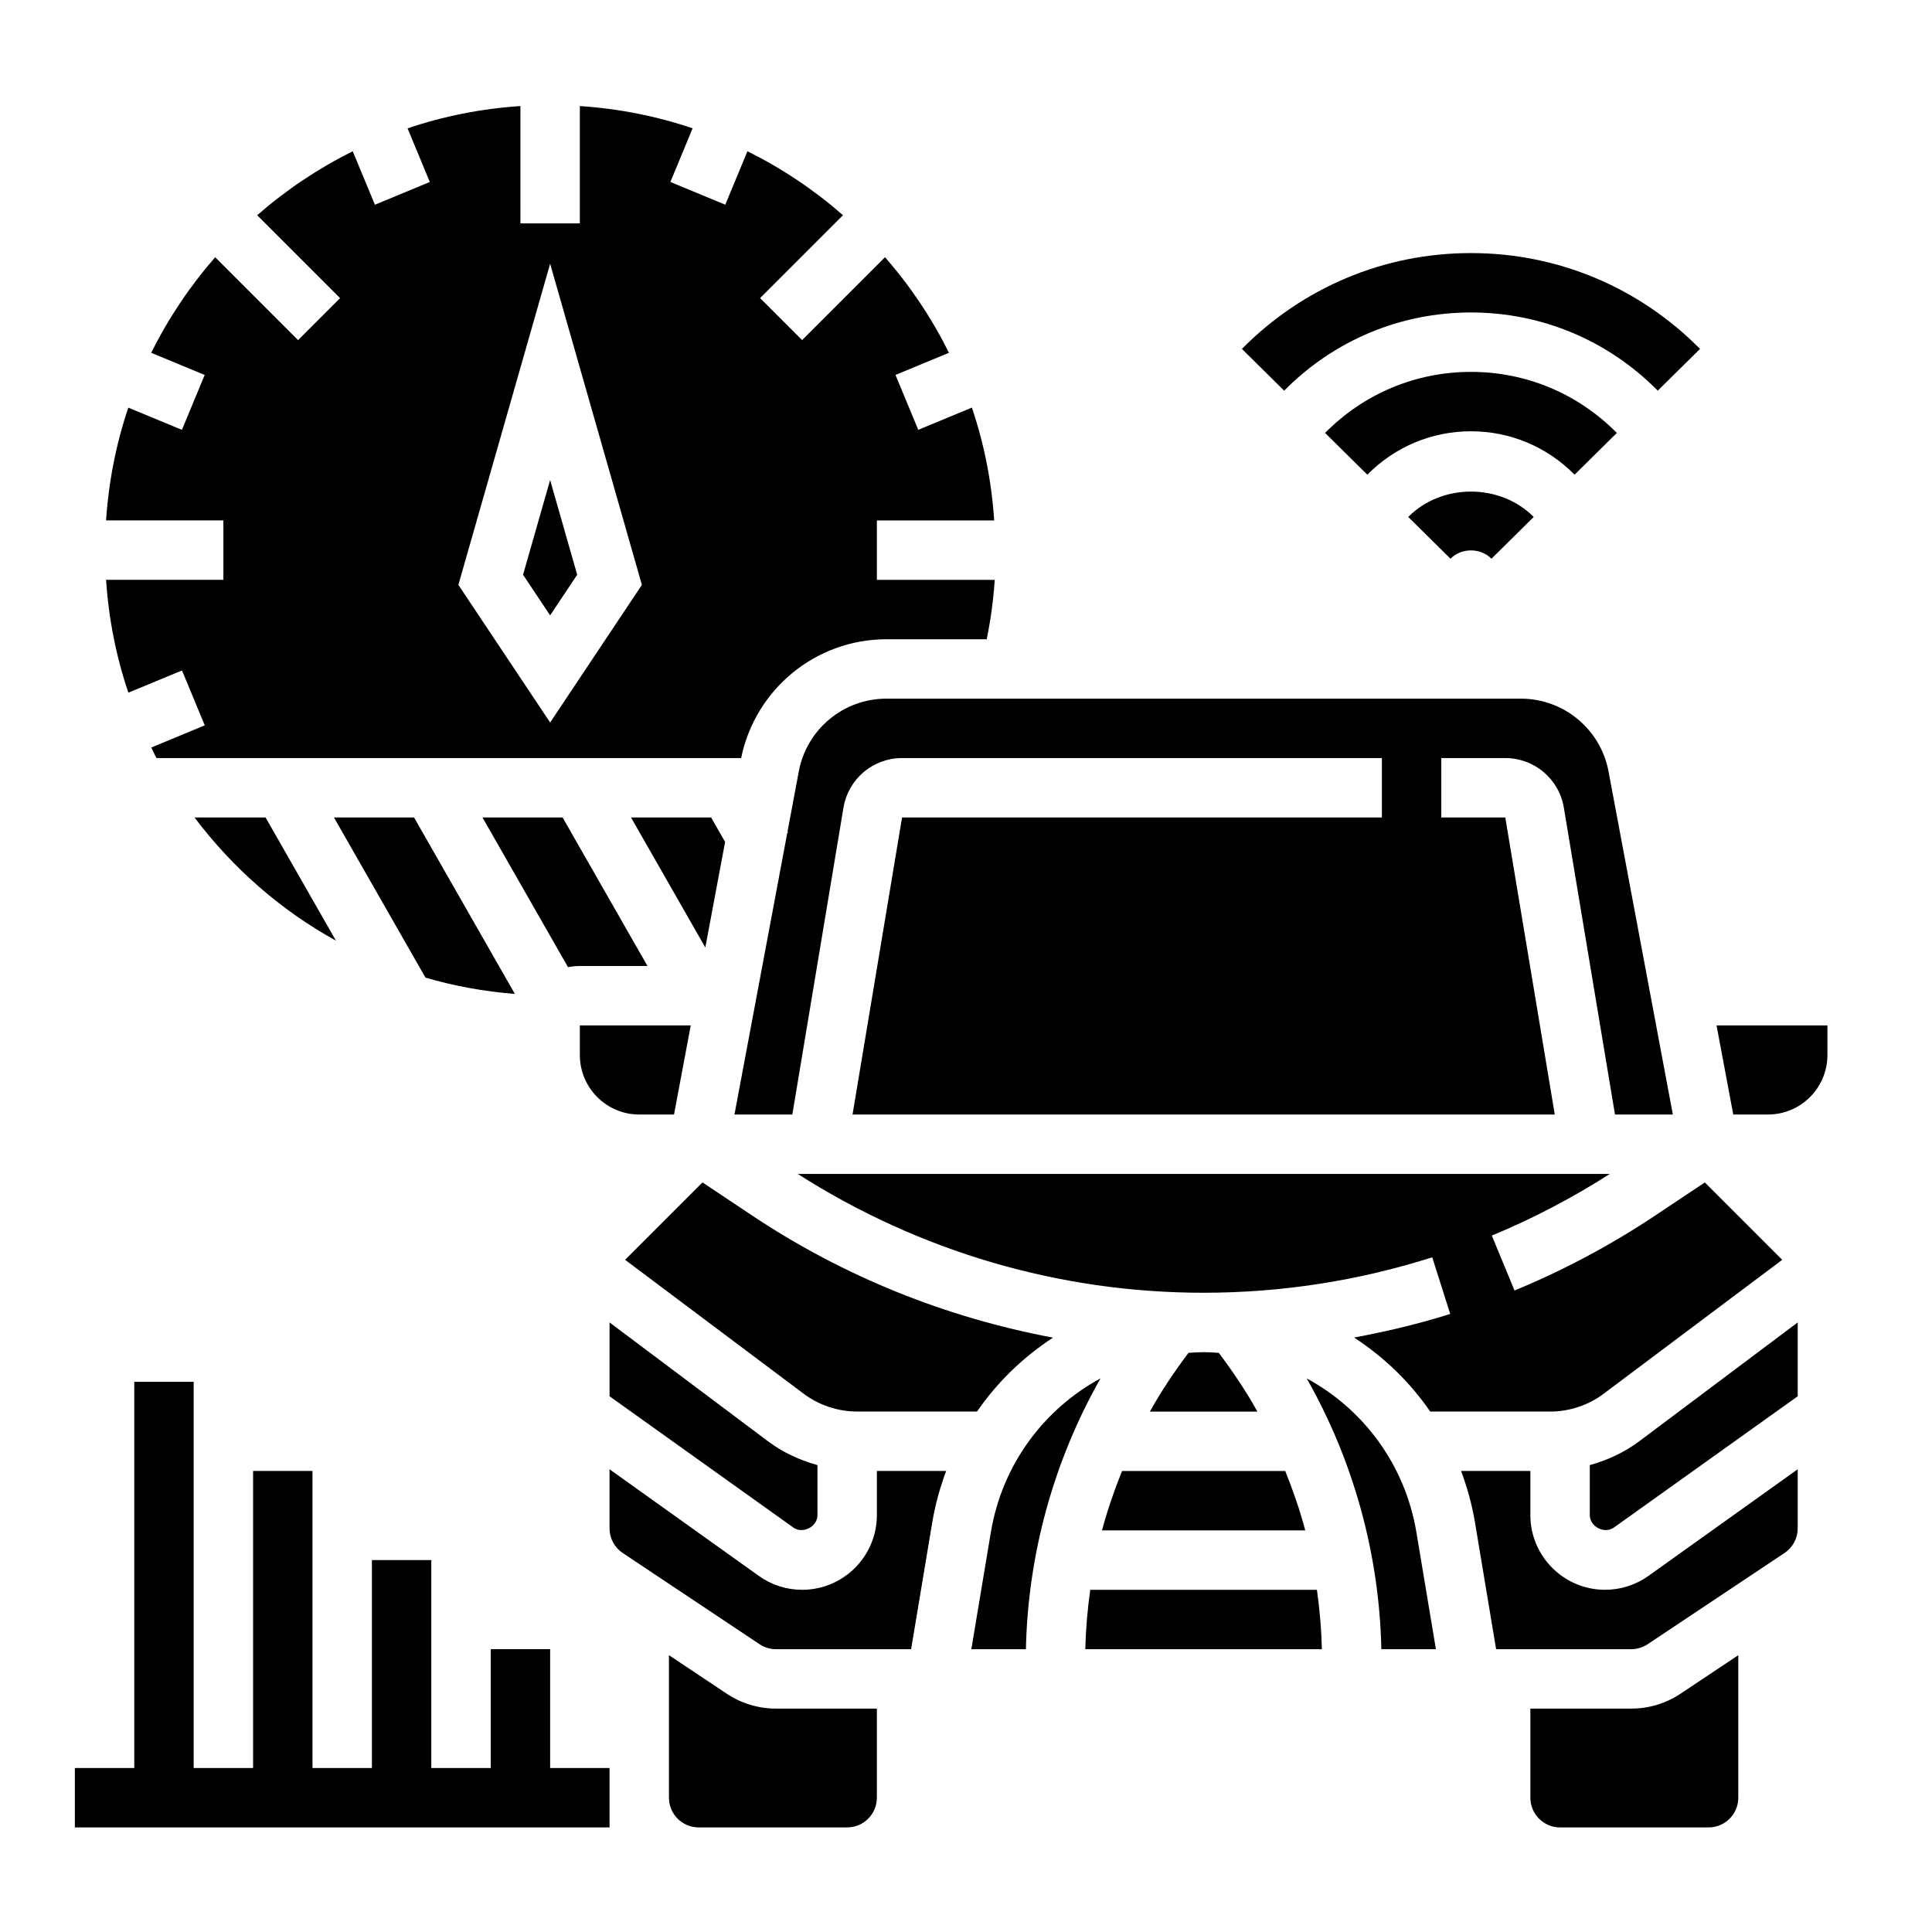 <?xml version="1.0" encoding="UTF-8"?>
<!-- Uploaded to: ICON Repo, www.svgrepo.com, Generator: ICON Repo Mixer Tools -->
<svg fill="#000000" width="800px" height="800px" version="1.1" viewBox="144 144 512 512" xmlns="http://www.w3.org/2000/svg">
 <g>
  <path d="m338.64 439.36h15.336l13.547-81.301c1.281-7.637 7.809-13.164 15.531-13.164h127.16v15.742h-127.16l-13.125 78.723h186.1l-13.113-78.719-16.961-0.004v-15.742h16.949c7.715 0 14.25 5.527 15.531 13.145l13.551 81.32h15.336l-17.051-90.945c-2.106-11.164-11.859-19.266-23.211-19.266h-168.16c-11.352 0-21.113 8.102-23.207 19.262l-2.984 15.926 0.148 0.262-0.219 0.125z"/>
  <path d="m296.96 296.32-7.172-25.113-7.172 25.113 7.172 10.762z"/>
  <path d="m195.55 360.64c10.051 13.336 22.766 24.535 37.48 32.645l-18.652-32.645z"/>
  <path d="m523.03 518.08h31.789c5.078 0 10.109-1.676 14.16-4.723l47.328-35.488-20.508-20.508-13.082 8.723c-11.754 7.832-24.324 14.539-37.352 19.918l-6.016-14.562c10.863-4.481 21.34-9.996 31.277-16.336h-215.21c32.203 20.547 69.266 31.488 107.55 31.488 20.586 0 40.965-3.156 60.59-9.391l4.762 15.004c-8.367 2.66-16.887 4.644-25.473 6.258 7.914 5.164 14.793 11.785 20.18 19.617z"/>
  <path d="m172.11 297.66c0.691 10.391 2.691 20.414 5.91 29.906l14.211-5.887 6.031 14.547-14.168 5.871c0.465 0.93 0.867 1.891 1.355 2.801h154.96c3.731-18.27 19.789-31.488 38.504-31.488h26.574c1.055-5.18 1.777-10.438 2.125-15.742h-31.23v-15.742h31.086c-0.691-10.391-2.691-20.414-5.91-29.906l-14.211 5.887-6.031-14.547 14.168-5.871c-4.566-9.188-10.258-17.68-16.949-25.324l-21.965 21.965-11.133-11.133 21.965-21.965c-7.644-6.691-16.137-12.383-25.324-16.949l-5.871 14.168-14.547-6.031 5.887-14.211c-9.473-3.207-19.492-5.215-29.883-5.902v31.09h-15.742l-0.004-31.09c-10.391 0.691-20.414 2.691-29.906 5.91l5.887 14.211-14.547 6.031-5.871-14.168c-9.188 4.566-17.68 10.258-25.324 16.949l21.965 21.965-11.133 11.133-21.965-21.965c-6.691 7.644-12.383 16.137-16.949 25.324l14.168 5.871-6.031 14.547-14.211-5.887c-3.195 9.477-5.203 19.496-5.891 29.887h31.09v15.742zm117.68-83.762 24.316 85.098-24.316 36.473-24.316-36.473z"/>
  <path d="m336.16 367.13-3.707-6.496h-21.23l19.695 34.465z"/>
  <path d="m360.64 545.51v-13.242c-4.707-1.309-9.203-3.379-13.121-6.32l-41.98-31.488v19.57l48.703 34.785c2.512 1.789 6.398-0.219 6.398-3.305z"/>
  <path d="m462.98 502.34c-1.355 0-2.684 0.086-4.016 0.18-3.754 4.977-7.219 10.148-10.234 15.562h28.496c-3.016-5.414-6.488-10.586-10.234-15.562-1.328-0.094-2.66-0.18-4.012-0.18z"/>
  <path d="m436.04 549.57h53.867c-1.418-5.359-3.25-10.598-5.305-15.742h-43.258c-2.051 5.148-3.879 10.383-5.305 15.742z"/>
  <path d="m402.92 518.08c5.375-7.816 12.242-14.438 20.137-19.594-28.371-5.32-55.473-16.176-79.812-32.41l-13.082-8.723-20.508 20.508 47.32 35.488c4.062 3.047 9.094 4.723 14.168 4.723h31.777z"/>
  <path d="m280.45 407.4-26.719-46.762h-21.23l24.254 42.438c7.613 2.231 15.539 3.68 23.695 4.324z"/>
  <path d="m576.29 596.8h-26.727v23.617c0 4.344 3.527 7.871 7.871 7.871h39.359c4.344 0 7.871-3.527 7.871-7.871v-37.77l-15.281 10.188c-3.891 2.594-8.426 3.965-13.094 3.965z"/>
  <path d="m569.36 565.31c-10.918 0-19.797-8.883-19.797-19.801v-11.688h-18.367c1.637 4.367 2.906 8.934 3.699 13.699l5.59 33.535h35.801c1.559 0 3.07-0.457 4.367-1.324l36.25-24.168c2.203-1.465 3.508-3.914 3.508-6.551v-15.641l-39.551 28.254c-3.375 2.406-7.352 3.684-11.5 3.684z"/>
  <path d="m432.93 565.31c-0.738 5.211-1.188 10.461-1.316 15.742h62.699c-0.125-5.281-0.574-10.531-1.316-15.742z"/>
  <path d="m490.29 509.29c12.391 21.82 19.246 46.555 19.781 71.77h14.461l-5.164-30.953c-2.988-17.949-14.039-32.66-29.078-40.816z"/>
  <path d="m598.9 415.74 4.434 23.617h9.207c8.684 0 15.742-7.062 15.742-15.742v-7.871z"/>
  <path d="m565.31 532.27v13.242c0 3.086 3.883 5.086 6.398 3.297l48.703-34.781v-19.57l-41.988 31.488c-3.914 2.938-8.406 5.016-13.113 6.324z"/>
  <path d="m376.38 545.51c0 10.918-8.879 19.801-19.797 19.801-4.148 0-8.125-1.273-11.5-3.691l-39.551-28.246v15.641c0 2.637 1.309 5.086 3.504 6.551l36.25 24.168c1.305 0.863 2.809 1.32 4.367 1.32h35.801l5.59-33.535c0.797-4.762 2.062-9.328 3.699-13.699l-18.363 0.004z"/>
  <path d="m406.58 550.1-5.164 30.953h14.461c0.535-25.223 7.391-49.957 19.781-71.777-15.031 8.164-26.086 22.875-29.078 40.824z"/>
  <path d="m313.41 439.36h9.211l4.434-23.617h-29.387v7.871c0 8.684 7.059 15.746 15.742 15.746z"/>
  <path d="m336.56 592.83-15.281-10.188v37.77c0 4.344 3.527 7.871 7.871 7.871h39.359c4.344 0 7.871-3.527 7.871-7.871v-23.617h-26.727c-4.664 0.004-9.199-1.367-13.094-3.965z"/>
  <path d="m297.66 400h17.926l-22.492-39.359h-21.23l22.672 39.676c1.012-0.207 2.051-0.316 3.125-0.316z"/>
  <path d="m533.82 226.81c18.703 0 36.281 7.359 49.508 20.719l11.195-11.066c-16.211-16.375-37.766-25.395-60.703-25.395s-44.492 9.02-60.703 25.395l11.195 11.066c13.223-13.355 30.801-20.719 49.508-20.719z"/>
  <path d="m572.48 258.73c-10.32-10.438-24.059-16.176-38.66-16.176-14.602 0-28.34 5.738-38.66 16.176l11.195 11.066c7.336-7.414 17.098-11.5 27.465-11.5 10.367 0 20.129 4.086 27.465 11.5z"/>
  <path d="m517.2 281 11.195 11.066c2.906-2.938 7.949-2.938 10.855 0l11.195-11.066c-8.879-8.965-24.371-8.965-33.246 0z"/>
  <path d="m289.79 581.05h-15.742v31.488h-15.746v-55.105h-15.742v55.105h-15.746v-78.719h-15.742v78.719h-15.746v-102.34h-15.742v102.34h-15.746v15.746h141.7v-15.746h-15.746z"/>
 </g>
</svg>